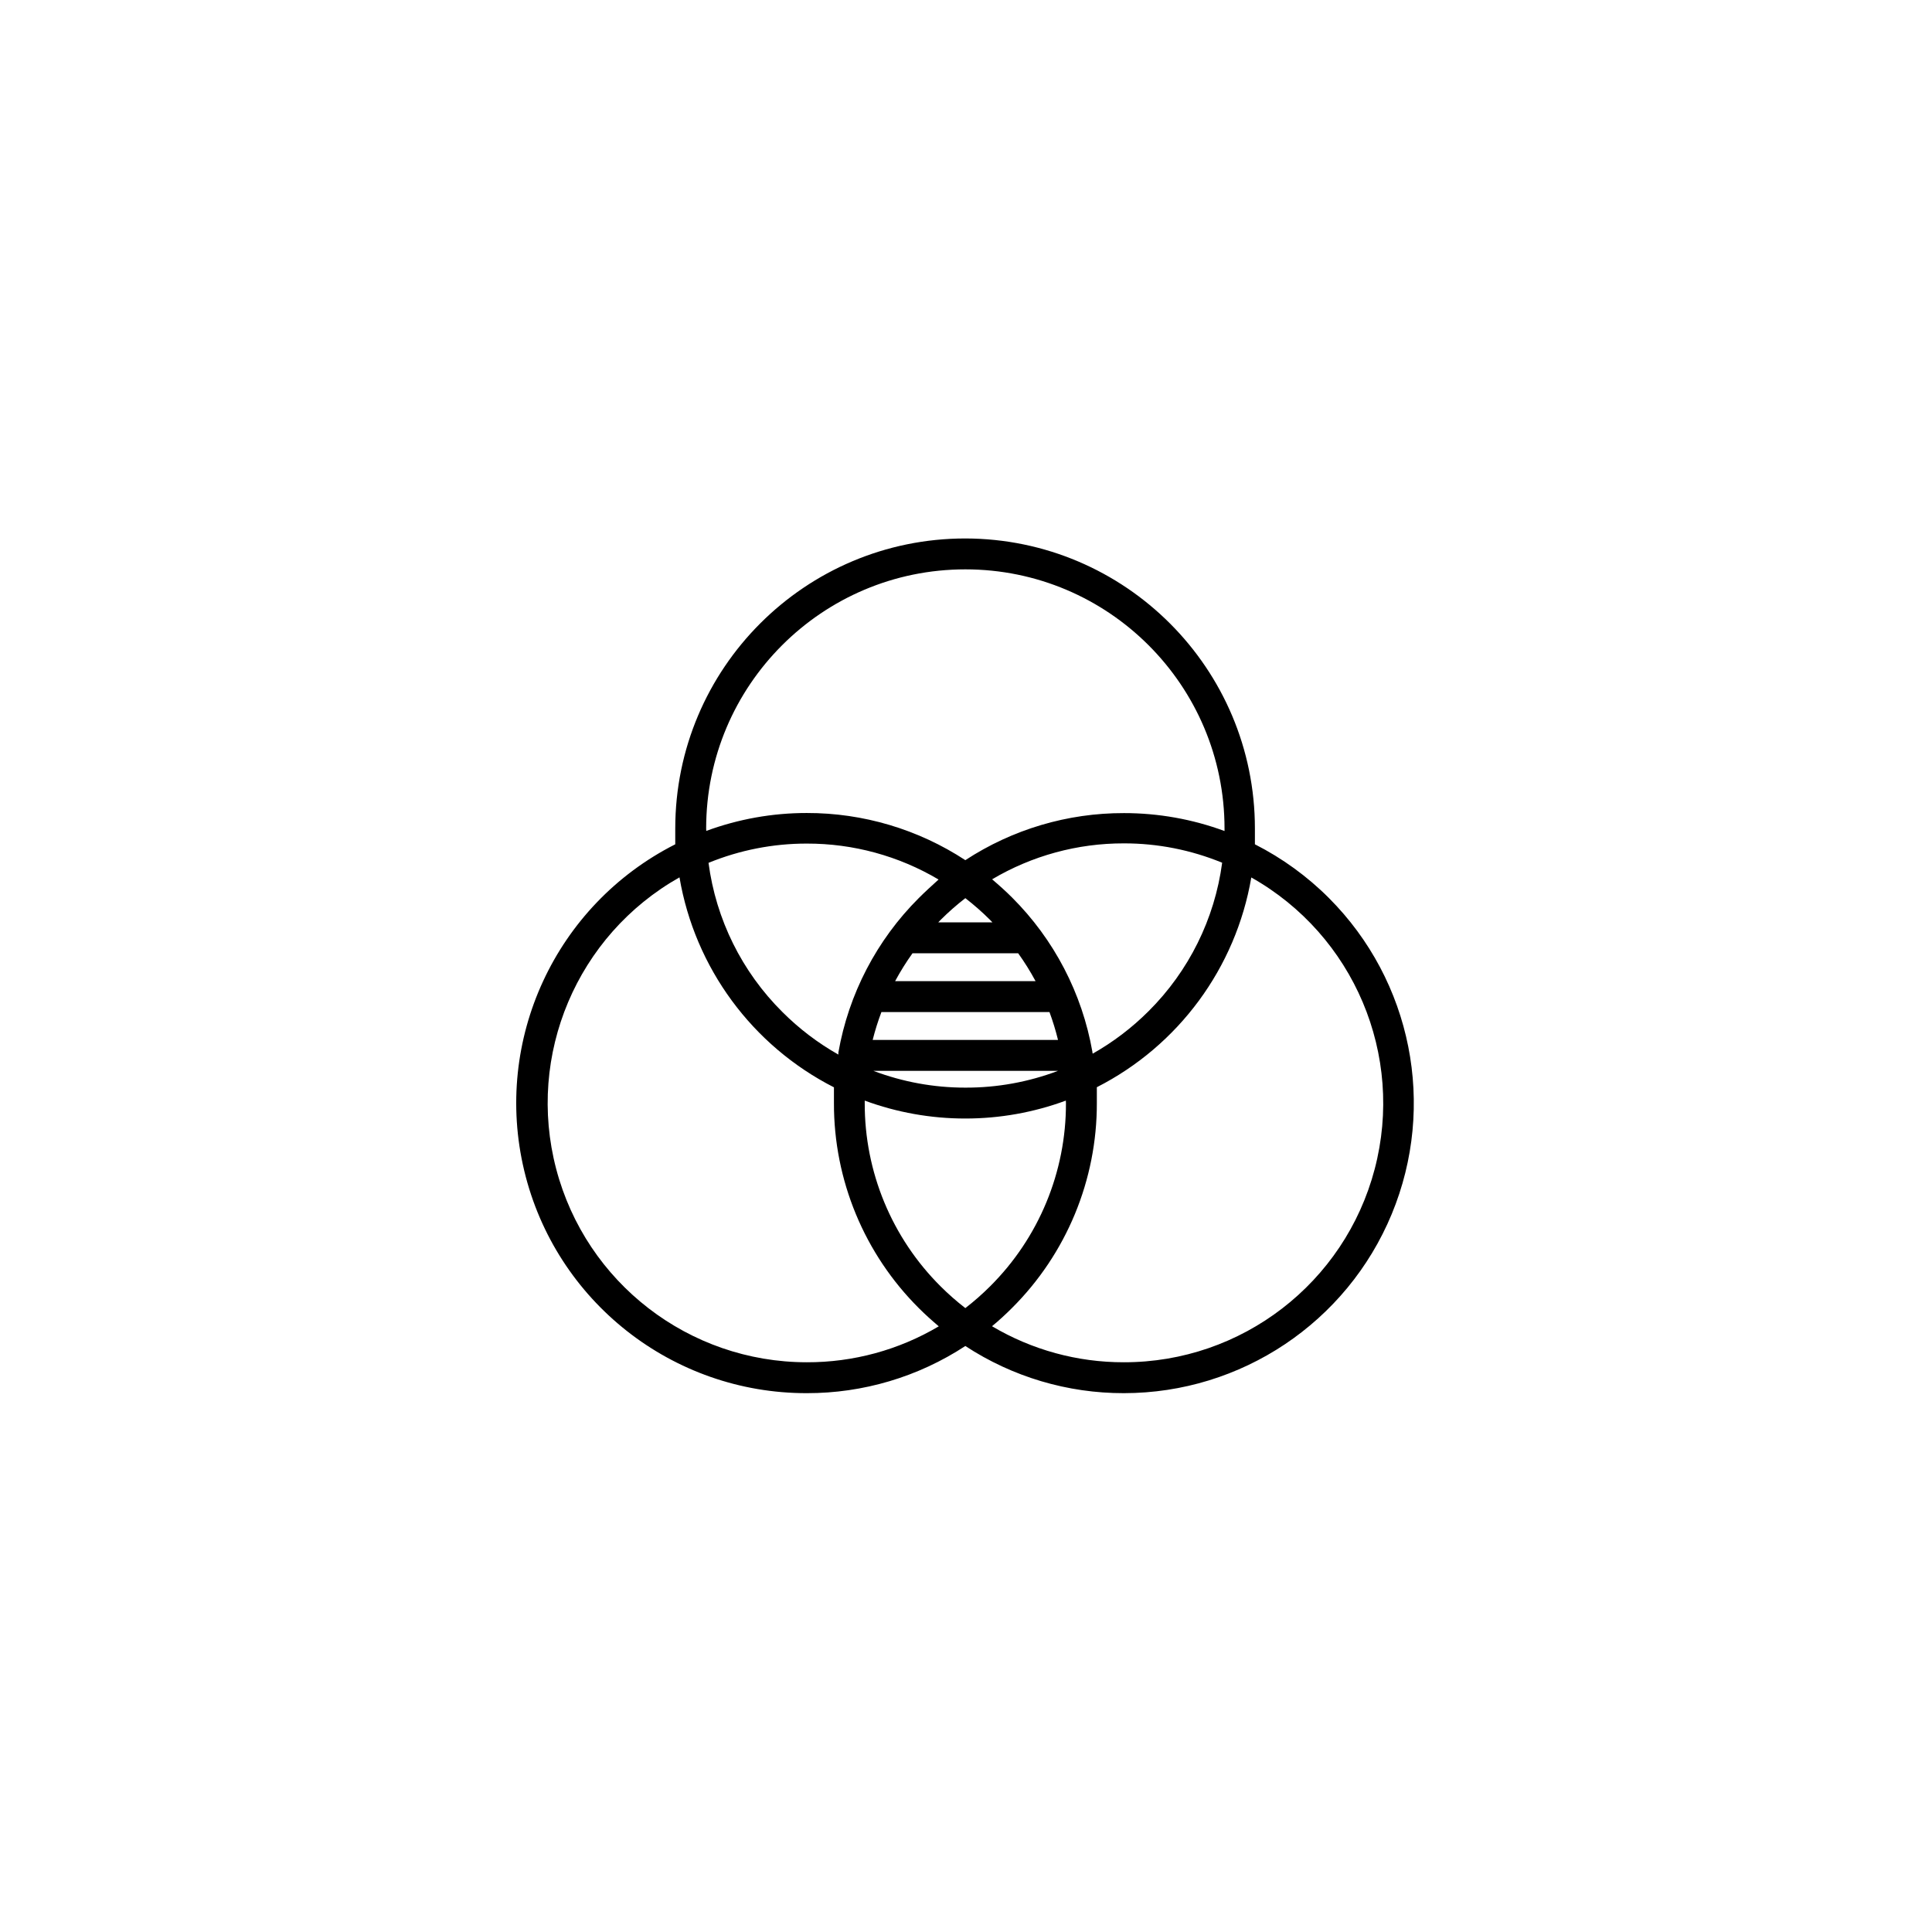 <svg xmlns="http://www.w3.org/2000/svg" width="500" height="500" viewBox="0 0 500 500"><g transform="translate(133.598,139.354)translate(116.151,110.6)rotate(0)translate(-116.151,-110.6) scale(2.665,2.665)" opacity="1"><defs class="defs"/><path transform="translate(-6.386,-8.5)" d="M85.31,43.42c-2.106,-2.109 -4.533,-3.871 -7.19,-5.22c0,-0.51 0,-1 0,-1.53c0,-15.538 -12.582,-28.142 -28.12,-28.17v0c-15.558,0 -28.17,12.612 -28.17,28.17c0,0.51 0,1 0,1.53c-11.637,5.895 -17.705,19.008 -14.666,31.693c3.039,12.686 14.391,21.625 27.436,21.607v0c5.471,0.011 10.824,-1.582 15.4,-4.58c4.576,2.998 9.929,4.591 15.4,4.58v0c11.388,-0.007 21.651,-6.871 26.008,-17.392c4.357,-10.522 1.95,-22.631 -6.098,-30.688zM24.83,36.67c0,-13.901 11.269,-25.17 25.17,-25.17v0c13.901,0 25.17,11.269 25.17,25.17c0,0.08 0,0.16 0,0.24c-3.125,-1.152 -6.429,-1.741 -9.76,-1.74v0c-5.473,-0.015 -10.83,1.573 -15.41,4.57c-4.576,-2.998 -9.929,-4.591 -15.4,-4.58v0c-3.331,-0.002 -6.635,0.588 -9.76,1.74c0,-0.08 -0.01,-0.16 -0.01,-0.23zM59.77,63.33c0.02,6.68 -2.634,13.09 -7.37,17.8c-0.755,0.753 -1.557,1.457 -2.4,2.11c-0.843,-0.653 -1.645,-1.357 -2.4,-2.11c-4.736,-4.71 -7.39,-11.12 -7.37,-17.8c0,-0.08 0,-0.16 0,-0.24c3.128,1.153 6.436,1.743 9.77,1.74v0c3.331,0.002 6.635,-0.588 9.76,-1.74c0.01,0.09 0.01,0.16 0.01,0.24zM52.4,45.54l0.23,0.24h-5.26l0.23,-0.24c0.755,-0.753 1.557,-1.457 2.4,-2.11c0.843,0.653 1.645,1.357 2.4,2.11zM41,57.2c0.232,-0.919 0.515,-1.824 0.85,-2.71h16.32c0.328,0.887 0.605,1.792 0.83,2.71zM59,60.2c-2.875,1.089 -5.926,1.641 -9,1.63v0c-3.051,0.003 -6.077,-0.55 -8.93,-1.63zM43.18,51.49c0.505,-0.938 1.069,-1.844 1.69,-2.71h10.26c0.621,0.866 1.185,1.772 1.69,2.71zM45.48,43.42c-4.087,4.076 -6.815,9.315 -7.81,15v0.05v0.15c-1.988,-1.125 -3.815,-2.514 -5.43,-4.13c-3.933,-3.901 -6.458,-8.998 -7.18,-14.49c3.028,-1.238 6.269,-1.874 9.54,-1.87v0c4.503,-0.011 8.926,1.195 12.8,3.49c-0.65,0.59 -1.3,1.18 -1.92,1.8zM62.34,58.42v-0.06c-0.995,-5.685 -3.723,-10.924 -7.81,-15c-0.62,-0.62 -1.27,-1.2 -1.93,-1.76c3.874,-2.295 8.297,-3.501 12.8,-3.49v0c3.272,-0.004 6.514,0.635 9.54,1.88c-0.728,5.459 -3.238,10.524 -7.14,14.41c-1.615,1.616 -3.442,3.005 -5.43,4.13zM34.6,88.5v0c-11.436,-0.005 -21.431,-7.719 -24.334,-18.78c-2.903,-11.061 2.015,-22.689 11.974,-28.31c1.497,8.785 7.059,16.345 15,20.39c0,0.51 0,1 0,1.53c-0.019,7.475 2.951,14.647 8.25,19.92c0.62,0.62 1.27,1.2 1.93,1.76c-3.88,2.298 -8.31,3.504 -12.82,3.49zM65.39,88.5c-4.504,0.008 -8.927,-1.202 -12.8,-3.5c0.67,-0.55 1.31,-1.14 1.93,-1.76c5.299,-5.273 8.269,-12.445 8.25,-19.92c0,-0.51 0,-1 0,-1.53c7.936,-4.041 13.497,-11.592 15,-20.37c9.969,5.617 14.892,17.253 11.982,28.318c-2.91,11.066 -12.92,18.775 -24.362,18.762z" fill="#000000" class="fill c1"/></g></svg>